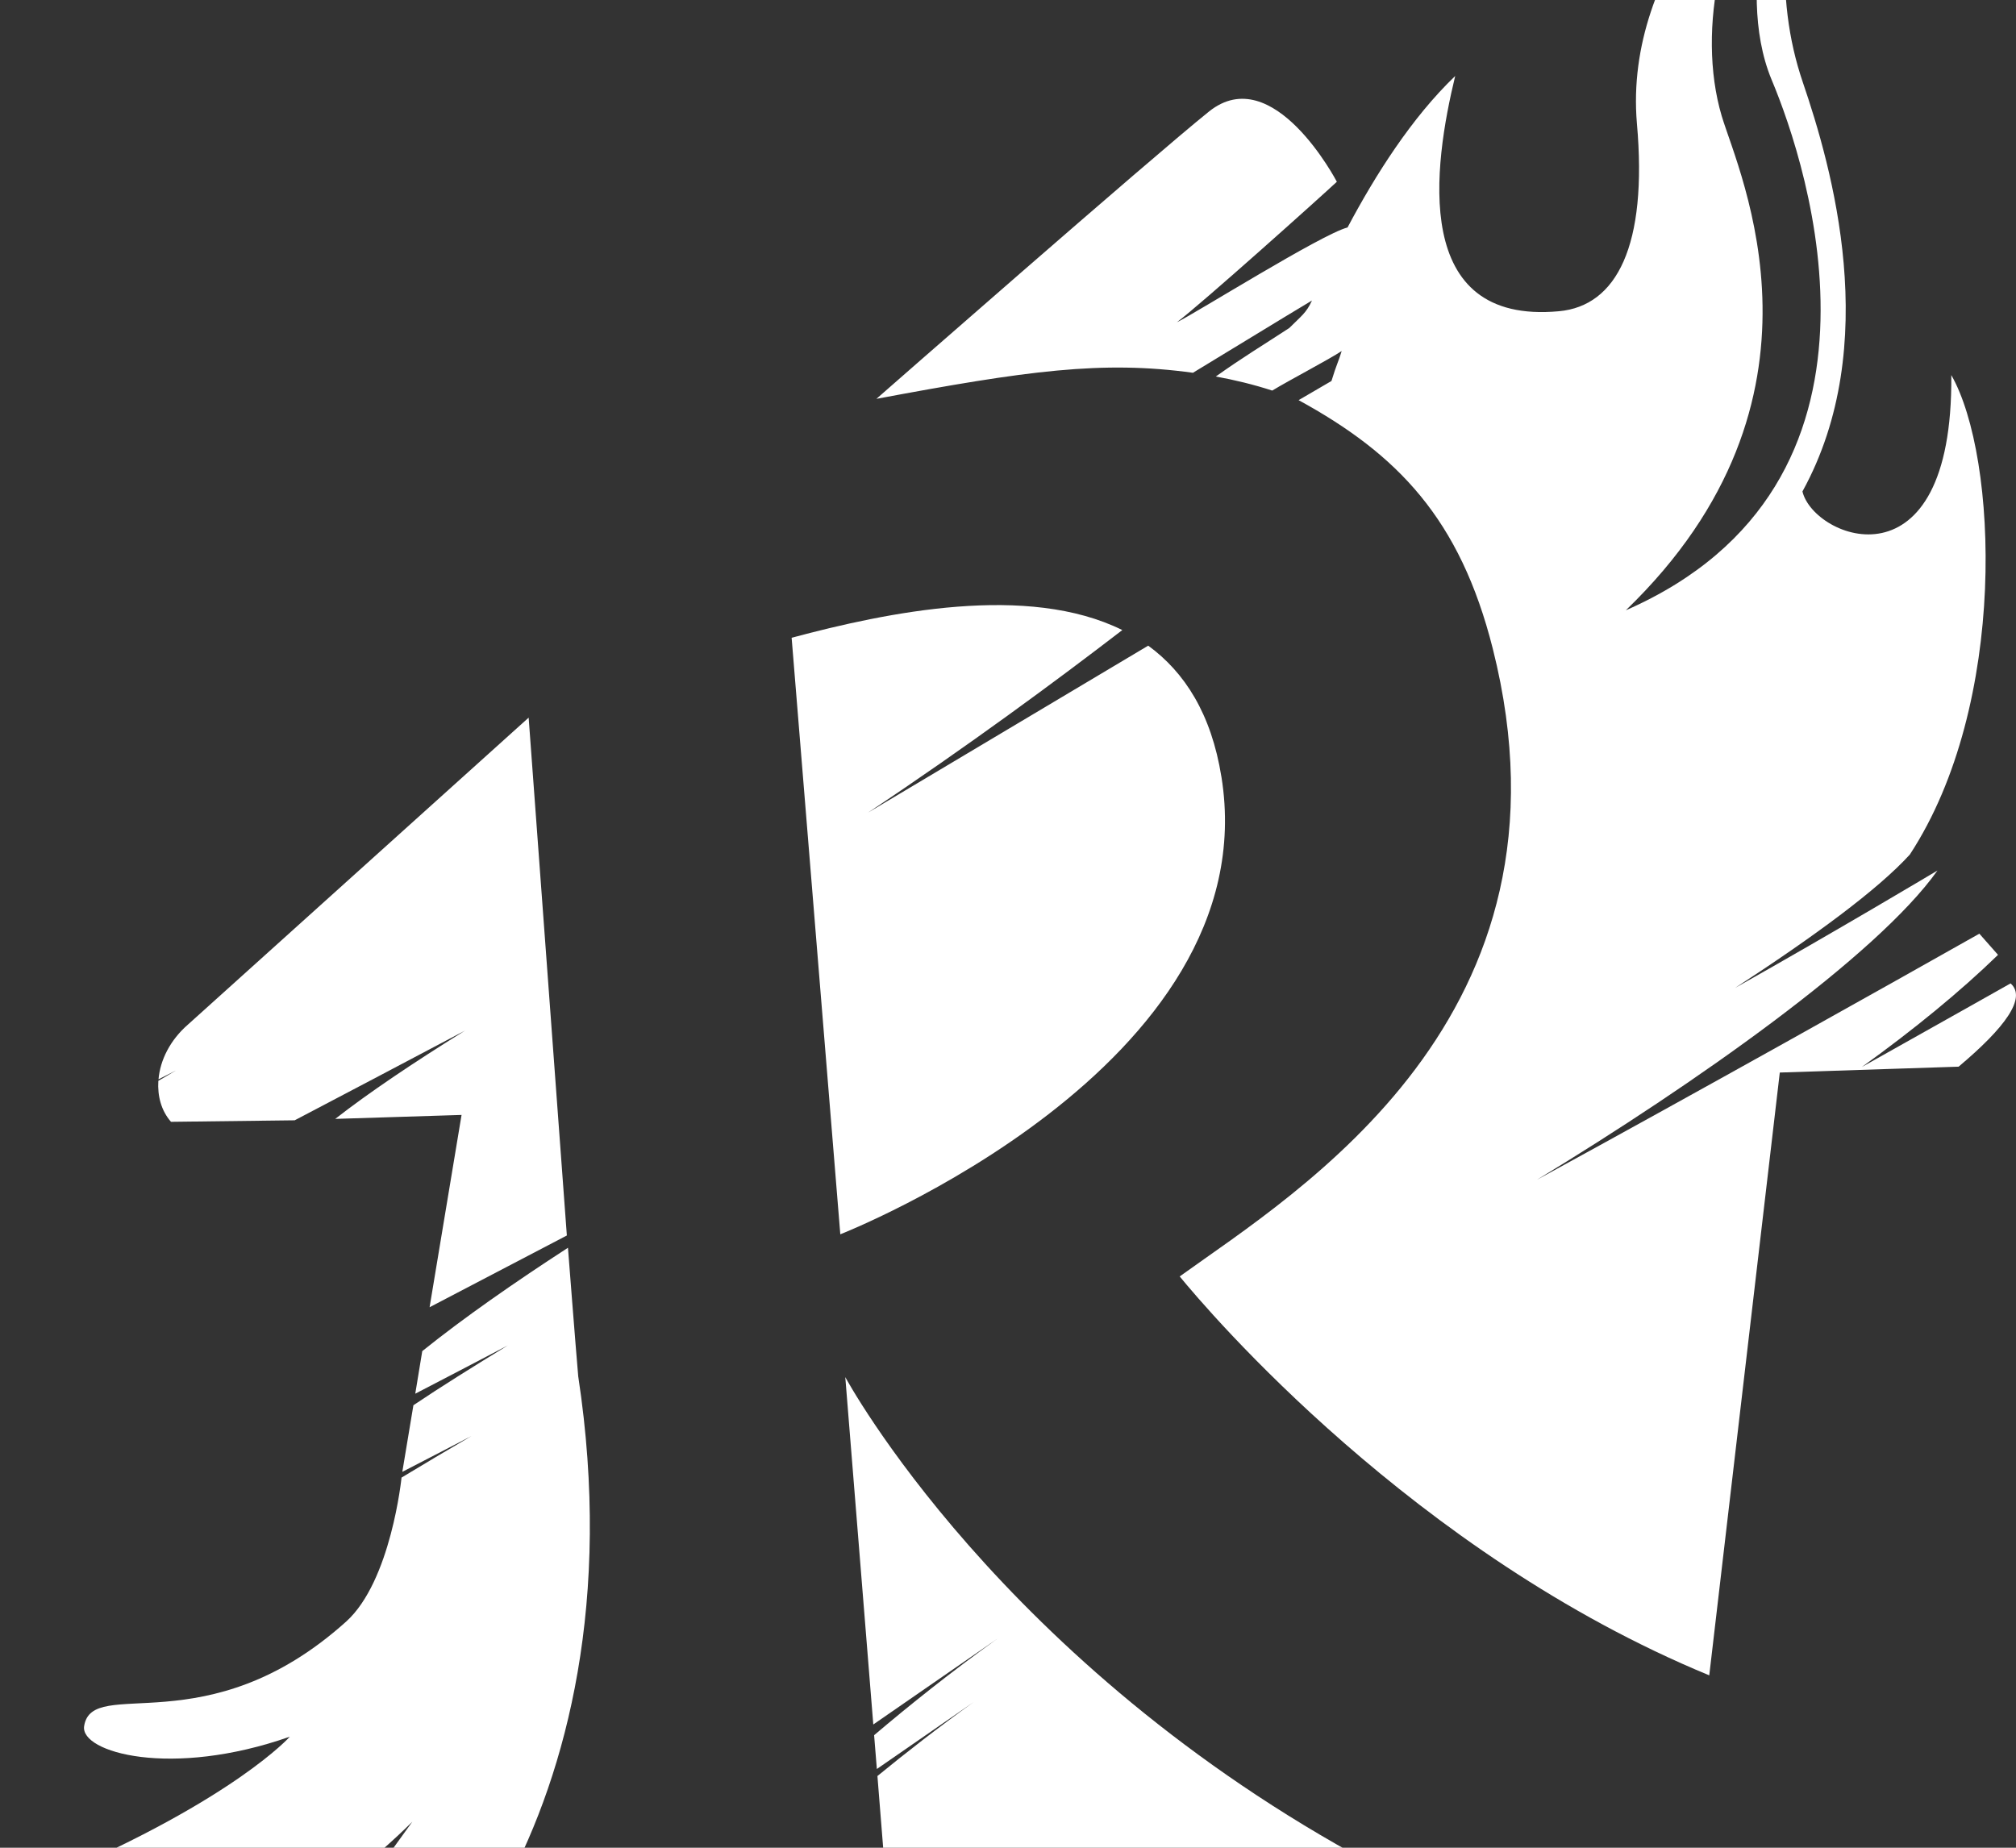 <svg width="132" height="121" viewBox="0 0 132 121" fill="none" xmlns="http://www.w3.org/2000/svg">
<rect x="0" y="0" width="132" height="121" fill="#333333" stroke="none"/>
<path d="M11.195 73.463L19.295 73.364C22.828 71.507 26.65 69.503 30.452 67.487C27.035 69.612 24.109 71.581 21.95 73.272L30.221 73.012L28.128 85.605C30.972 84.124 34.007 82.537 37.115 80.907L34.614 46.995L12.308 67.093C11.144 68.103 10.486 69.42 10.379 70.68C10.758 70.496 11.126 70.296 11.509 70.106C11.126 70.329 10.758 70.561 10.367 70.778C10.306 71.773 10.555 72.731 11.195 73.461" fill="white"/>
<path d="M12.972 131.34C10.788 132.105 8.994 132.39 7.53 132.39C3.256 132.39 1.815 129.959 1.815 129.959C2.133 130.009 2.727 130.063 3.553 130.063C7.655 130.063 17.44 128.746 26.998 119.297C23.582 124.056 20.314 128.75 12.974 131.34M37.862 90.153C37.698 88.29 37.188 81.71 37.188 81.71C33.657 84.003 30.388 86.277 27.648 88.479L27.19 91.267C28.925 90.366 30.954 89.312 33.256 88.102C30.994 89.486 28.902 90.791 27.068 92.023L26.342 96.385C27.695 95.691 29.207 94.899 30.866 94.041C29.286 94.962 27.748 95.882 26.291 96.76C26.291 96.76 25.607 103.537 22.665 106.191C13.547 114.391 6.028 109.685 5.508 113.041C5.245 114.762 11.216 116.46 18.979 113.727C18.979 113.727 15.383 117.783 3.593 122.84C-2.53 125.466 -1.485 135.994 11.939 133.066C16.493 132.055 21.199 128.675 24.303 125.055C24.717 125.224 23.848 126.909 23.582 127.737C22.809 130.105 20.637 133.335 22.555 133.947C25.98 135.044 42.297 119.393 37.864 90.154" fill="white"/>
<path d="M112.732 7.599C111.047 1.921 112.74 -6.023 116.754 -9.85C116.754 -9.85 113.425 -0.993 115.995 5.213C118.396 10.928 125.253 31.721 106.454 39.965C120.812 26.116 113.871 11.404 112.732 7.599ZM131.645 64.398C131.645 64.398 127.712 66.618 121.906 69.874C125.302 67.427 128.352 64.931 130.823 62.529L129.6 61.143C123.202 64.756 111.503 71.317 100.635 77.256C110.924 71.007 122.882 62.609 126.859 57.006C126.859 57.006 120.175 61 113.615 64.69C118.767 61.333 122.947 58.268 125.047 55.963C131.494 46.125 130.821 29.915 127.764 24.562C127.889 38.852 118.767 35.306 118.017 32.184C123.3 22.588 119.927 10.916 118.044 5.396C116.129 -0.209 116.576 -6.685 119.159 -14.002C114.919 -10.413 106.306 -2.228 107.178 8.076C107.889 16.096 105.85 20.033 102.079 20.381C92.34 21.288 93.866 10.81 95.281 4.976C92.432 7.704 90.045 11.475 88.233 14.895C86.53 15.335 78.249 20.533 77.055 21.105C78.673 19.889 86.416 12.945 87.532 11.903C87.532 11.903 83.372 3.926 79.161 7.303C75.429 10.295 57.383 26.119 57.383 26.119C67.246 24.273 72.173 23.593 78.109 24.412C80.995 22.663 83.681 21.01 85.903 19.679C85.536 20.493 85.195 20.7 84.418 21.479C82.547 22.7 81.413 23.375 79.606 24.656C80.837 24.88 82.074 25.179 83.301 25.577C84.392 24.912 87.042 23.527 87.848 22.987C87.642 23.675 87.512 23.855 87.18 24.948C86.459 25.363 85.753 25.777 85.028 26.204C91.506 29.747 95.597 33.97 97.742 42.479C103.828 66.629 84.996 78.004 77.242 83.588C79.081 85.835 92.569 101.731 111.916 109.711L116.534 70.236L128.242 69.852C131.256 67.318 132.726 65.348 131.644 64.398" fill="white"/>
<path d="M55.346 90.18L57.18 112.929L65.287 107.324C62.246 109.506 59.527 111.684 57.234 113.63L57.413 115.844L63.747 111.463C61.45 113.114 59.336 114.758 57.451 116.304L57.919 122.158C57.919 122.158 79.634 122.147 89.79 122.043C65.439 108.969 55.344 90.178 55.344 90.178" fill="white"/>
<path d="M79.972 50.865C79.314 46.749 77.567 44.023 75.18 42.281L56.844 53.209C63.331 48.888 69.15 44.594 73.485 41.26C67.276 38.187 58.113 40.084 51.833 41.764L55.02 80.829C55.02 80.829 83.034 69.861 79.974 50.865" fill="white"/>
</svg>

